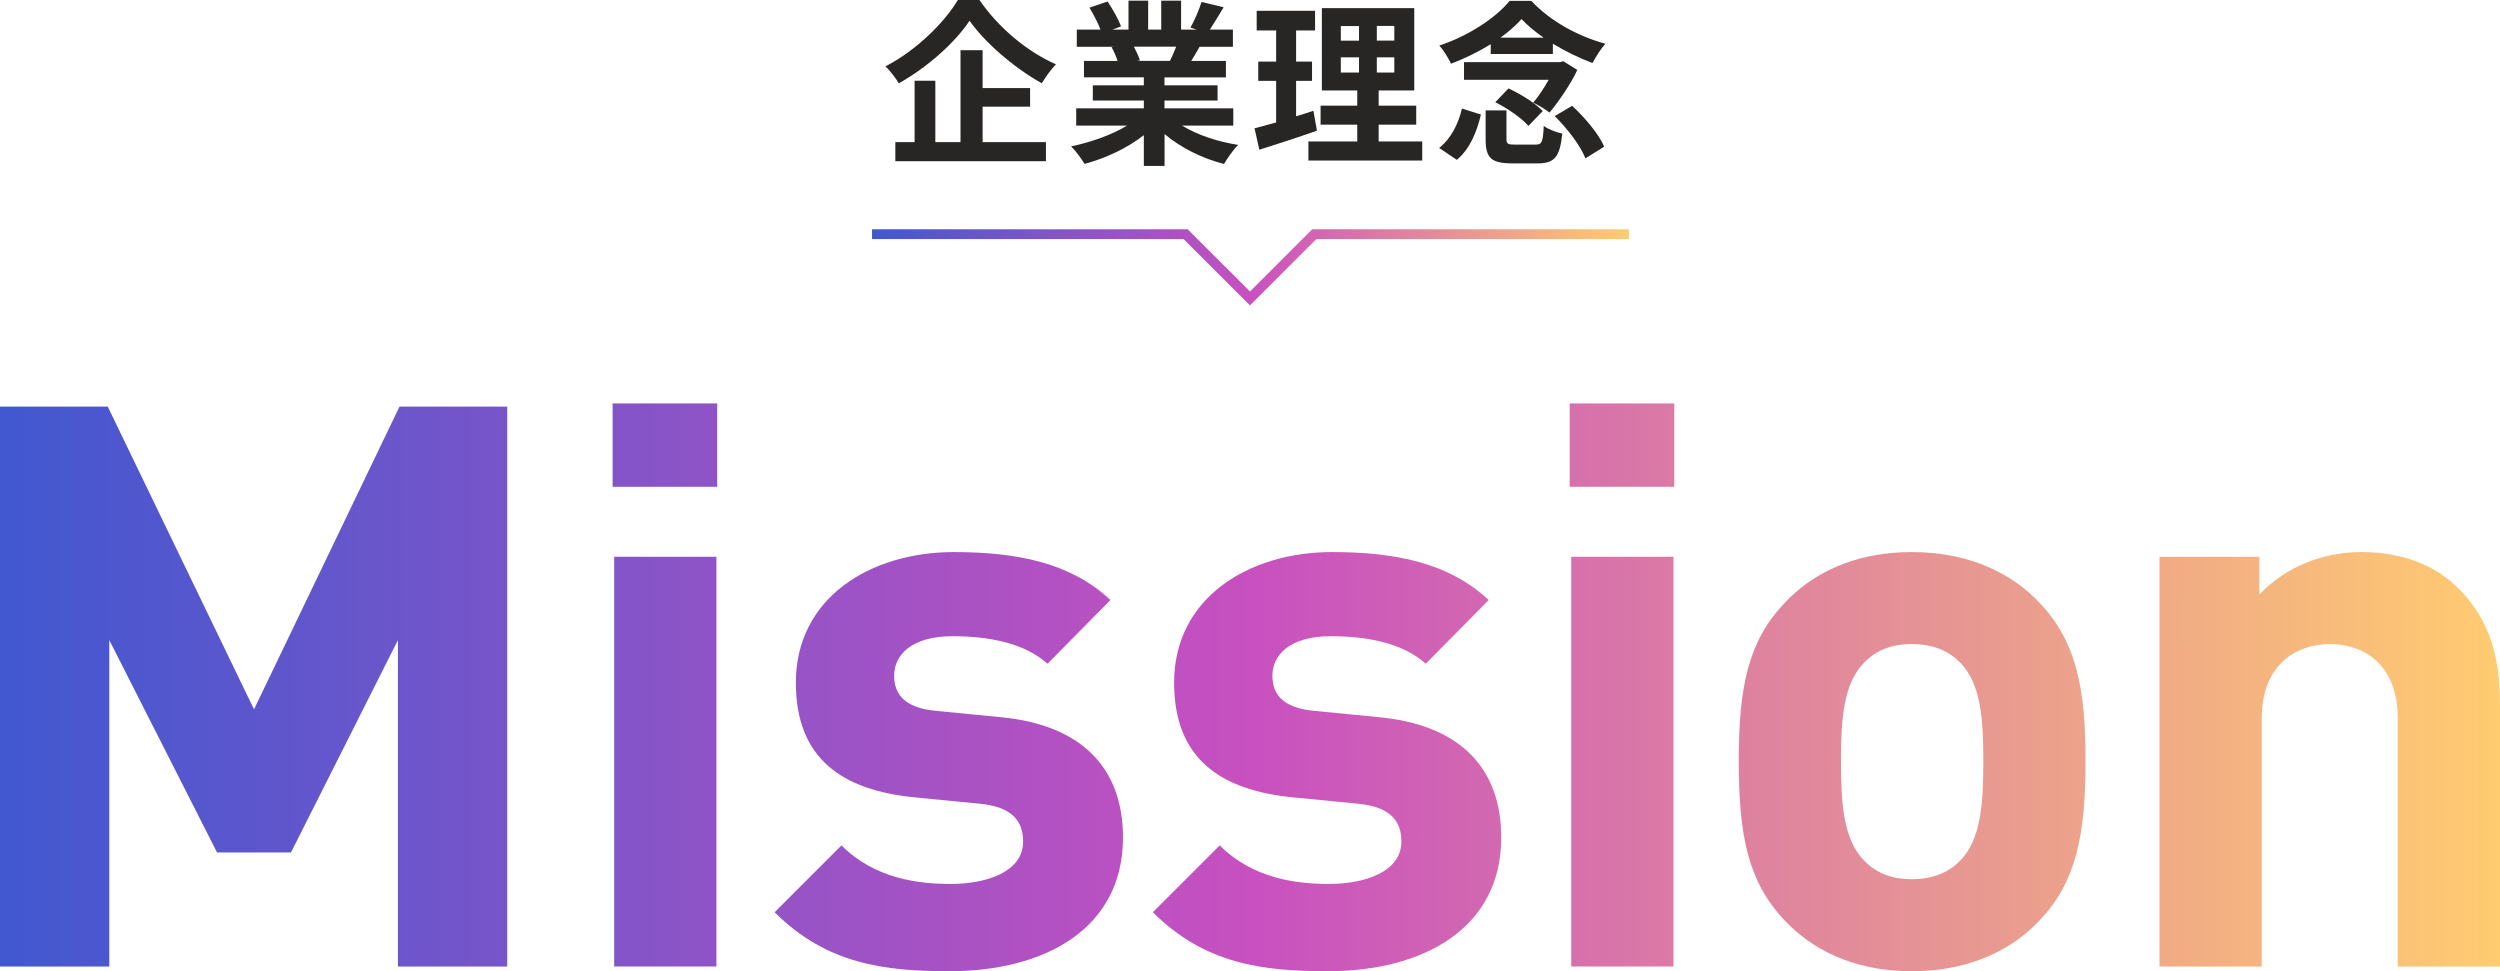 <?xml version="1.0" encoding="UTF-8"?><svg id="_レイヤー_2" xmlns="http://www.w3.org/2000/svg" width="254.32" height="98.8" xmlns:xlink="http://www.w3.org/1999/xlink" viewBox="0 0 254.32 98.8"><defs><style>.cls-1{fill:url(#_名称未設定グラデーション_17);}.cls-1,.cls-2{stroke-width:0px;}.cls-3{fill:none;stroke:url(#_名称未設定グラデーション_17-2);stroke-miterlimit:10;}.cls-2{fill:#282525;}</style><linearGradient id="_名称未設定グラデーション_17" x1="0" y1="69.92" x2="254.32" y2="69.92" gradientUnits="userSpaceOnUse"><stop offset="0" stop-color="#4158d0"/><stop offset=".5" stop-color="#c850c0"/><stop offset="1" stop-color="#ffcc70"/></linearGradient><linearGradient id="_名称未設定グラデーション_17-2" x1="88.71" y1="27.2" x2="165.71" y2="27.2" xlink:href="#_名称未設定グラデーション_17"/></defs><g id="_文字"><path class="cls-1" d="m40.48,98.32v-33.2l-10.88,21.6h-7.52l-10.96-21.6v33.2H0v-56.96h10.96l14.88,30.8,14.8-30.8h10.96v56.96h-11.12Z"/><path class="cls-1" d="m62.32,49.52v-8.48h10.64v8.48h-10.64Zm.16,48.8v-41.68h10.4v41.68h-10.4Z"/><path class="cls-1" d="m96.56,98.8c-6.56,0-12.48-.72-17.76-6l6.8-6.8c3.44,3.44,7.92,3.92,11.12,3.92,3.6,0,7.36-1.2,7.36-4.32,0-2.08-1.12-3.52-4.4-3.84l-6.56-.64c-7.52-.72-12.16-4-12.16-11.68,0-8.64,7.6-13.28,16.08-13.28,6.48,0,11.92,1.12,15.92,4.88l-6.4,6.48c-2.4-2.16-6.08-2.8-9.68-2.8-4.16,0-5.92,1.92-5.92,4,0,1.52.64,3.28,4.32,3.6l6.56.64c8.24.8,12.4,5.2,12.4,12.24,0,9.2-7.84,13.6-17.68,13.6Z"/><path class="cls-1" d="m135.04,98.8c-6.56,0-12.48-.72-17.76-6l6.8-6.8c3.44,3.44,7.92,3.92,11.12,3.92,3.6,0,7.36-1.2,7.36-4.32,0-2.08-1.12-3.52-4.4-3.84l-6.56-.64c-7.52-.72-12.16-4-12.16-11.68,0-8.64,7.6-13.28,16.08-13.28,6.48,0,11.92,1.12,15.92,4.88l-6.4,6.48c-2.4-2.16-6.08-2.8-9.68-2.8-4.16,0-5.92,1.92-5.92,4,0,1.52.64,3.28,4.32,3.6l6.56.64c8.24.8,12.4,5.2,12.4,12.24,0,9.2-7.84,13.6-17.68,13.6Z"/><path class="cls-1" d="m159.68,49.52v-8.48h10.64v8.48h-10.64Zm.16,48.8v-41.68h10.4v41.68h-10.4Z"/><path class="cls-1" d="m207.44,93.68c-2.56,2.72-6.8,5.12-12.96,5.12s-10.32-2.4-12.88-5.12c-3.76-3.92-4.72-8.64-4.72-16.24s.96-12.24,4.72-16.16c2.56-2.72,6.72-5.12,12.88-5.12s10.4,2.4,12.96,5.12c3.76,3.92,4.72,8.64,4.72,16.16s-.96,12.32-4.72,16.24Zm-8.08-26.32c-1.2-1.2-2.8-1.84-4.88-1.84s-3.6.64-4.8,1.84c-2.16,2.16-2.4,5.76-2.4,10.08s.24,8,2.4,10.16c1.2,1.2,2.72,1.84,4.8,1.84s3.68-.64,4.88-1.84c2.16-2.16,2.4-5.84,2.4-10.16s-.24-7.92-2.4-10.08Z"/><path class="cls-1" d="m243.92,98.32v-25.2c0-5.68-3.6-7.6-6.88-7.6s-6.96,1.92-6.96,7.6v25.2h-10.4v-41.68h10.16v3.84c2.72-2.88,6.56-4.32,10.4-4.32,4.16,0,7.52,1.36,9.84,3.68,3.36,3.36,4.24,7.28,4.24,11.84v26.64h-10.4Z"/><polyline class="cls-3" points="88.71 23.82 120.61 23.82 127.16 30.36 133.7 23.82 165.71 23.82"/><path class="cls-2" d="m99.64,0c1.94,2.84,4.9,5.29,7.78,6.54-.54.56-1.03,1.26-1.44,1.93-2.79-1.55-5.8-4.14-7.35-6.36-1.46,2.2-4.23,4.7-7.2,6.37-.27-.49-.88-1.28-1.35-1.73,3.11-1.6,6.01-4.47,7.36-6.75h2.2Zm.31,14.46h6.45v1.94h-15.32v-1.94h1.96v-6.25h2.11v6.25h2.56V5.11h2.25v3.85h4.83v1.89h-4.83v3.6Z"/><path class="cls-2" d="m120.25,12.78c1.53.94,3.62,1.64,5.71,1.96-.49.47-1.12,1.37-1.44,1.94-2.21-.56-4.39-1.64-6.05-3.04v3.24h-2.11v-3.13c-1.67,1.31-3.89,2.36-6.03,2.92-.31-.52-.92-1.35-1.37-1.78,2.02-.42,4.14-1.17,5.69-2.11h-5.17v-1.76h6.88v-.79h-5.19v-1.55h5.19v-.81h-6.09v-1.67h3.42c-.14-.45-.38-.99-.61-1.4l.22-.04h-3.76v-1.75h2.41c-.25-.68-.72-1.55-1.12-2.23l1.84-.63c.52.77,1.12,1.84,1.37,2.54l-.88.32h1.64V.07h2v2.94h1.33V.07h2.02v2.94h1.6l-.65-.2c.43-.74.88-1.82,1.13-2.61l2.25.54c-.5.83-.99,1.64-1.4,2.27h2.34v1.75h-3.39c-.29.52-.58,1.01-.85,1.44h3.53v1.67h-6.25v.81h5.4v1.55h-5.4v.79h7v1.76h-5.22Zm-4.9-8.03c.25.47.49.99.61,1.39l-.31.05h3.37c.22-.43.43-.95.63-1.44h-4.3Z"/><path class="cls-2" d="m133.98,13.29c-1.98.7-4.14,1.39-5.87,1.94l-.49-2.18c.63-.16,1.37-.36,2.2-.59v-4.23h-1.82v-1.96h1.82v-3.17h-1.98v-2h5.94v2h-1.93v3.17h1.62v1.96h-1.62v3.6c.59-.18,1.19-.36,1.76-.56l.36,2.02Zm10.7,1.1v1.94h-11.58v-1.94h4.97v-1.71h-3.73v-1.93h3.73v-1.55h-3.6V.83h9.4v8.37h-3.62v1.55h3.82v1.93h-3.82v1.71h4.43Zm-8.28-10.25h1.85v-1.49h-1.85v1.49Zm0,3.24h1.85v-1.55h-1.85v1.55Zm5.44-4.74h-1.78v1.49h1.78v-1.49Zm0,3.19h-1.78v1.55h1.78v-1.55Z"/><path class="cls-2" d="m146.4,15.05c1.19-.92,1.96-2.45,2.32-4.01l1.93.61c-.41,1.75-1.12,3.51-2.45,4.61l-1.8-1.21Zm5.24-10.55c-1.24.77-2.65,1.46-4.03,1.98-.25-.54-.76-1.37-1.19-1.85,2.92-.95,5.74-2.81,7.15-4.54h2.21c1.98,2.11,4.77,3.6,7.53,4.36-.49.56-.97,1.33-1.31,1.96-1.28-.47-2.72-1.17-4.03-1.96v1.04h-6.32v-.99Zm8.82,2.61c-.65,1.39-1.85,3.17-2.83,4.34-.41-.32-1.15-.77-1.66-1.01.56-.65,1.12-1.51,1.57-2.32h-8.61v-1.8h9.76l.34-.09,1.42.88Zm-4.25,7.6c.63,0,.76-.23.83-1.91.41.34,1.31.67,1.89.79-.25,2.41-.81,3.03-2.52,3.03h-2.58c-2.18,0-2.7-.59-2.7-2.47v-2.92h2.12v2.9c0,.5.13.58.83.58h2.12Zm-2.75-5.71c1.24.56,2.74,1.51,3.48,2.3l-1.46,1.51c-.65-.77-2.12-1.8-3.37-2.41l1.35-1.41Zm3.57-5.17c-.88-.61-1.66-1.26-2.25-1.89-.56.63-1.3,1.28-2.14,1.89h4.39Zm2.9,6.93c1.3,1.21,2.72,2.88,3.26,4.16l-1.91,1.19c-.47-1.24-1.82-3.02-3.12-4.3l1.76-1.04Z"/></g></svg>